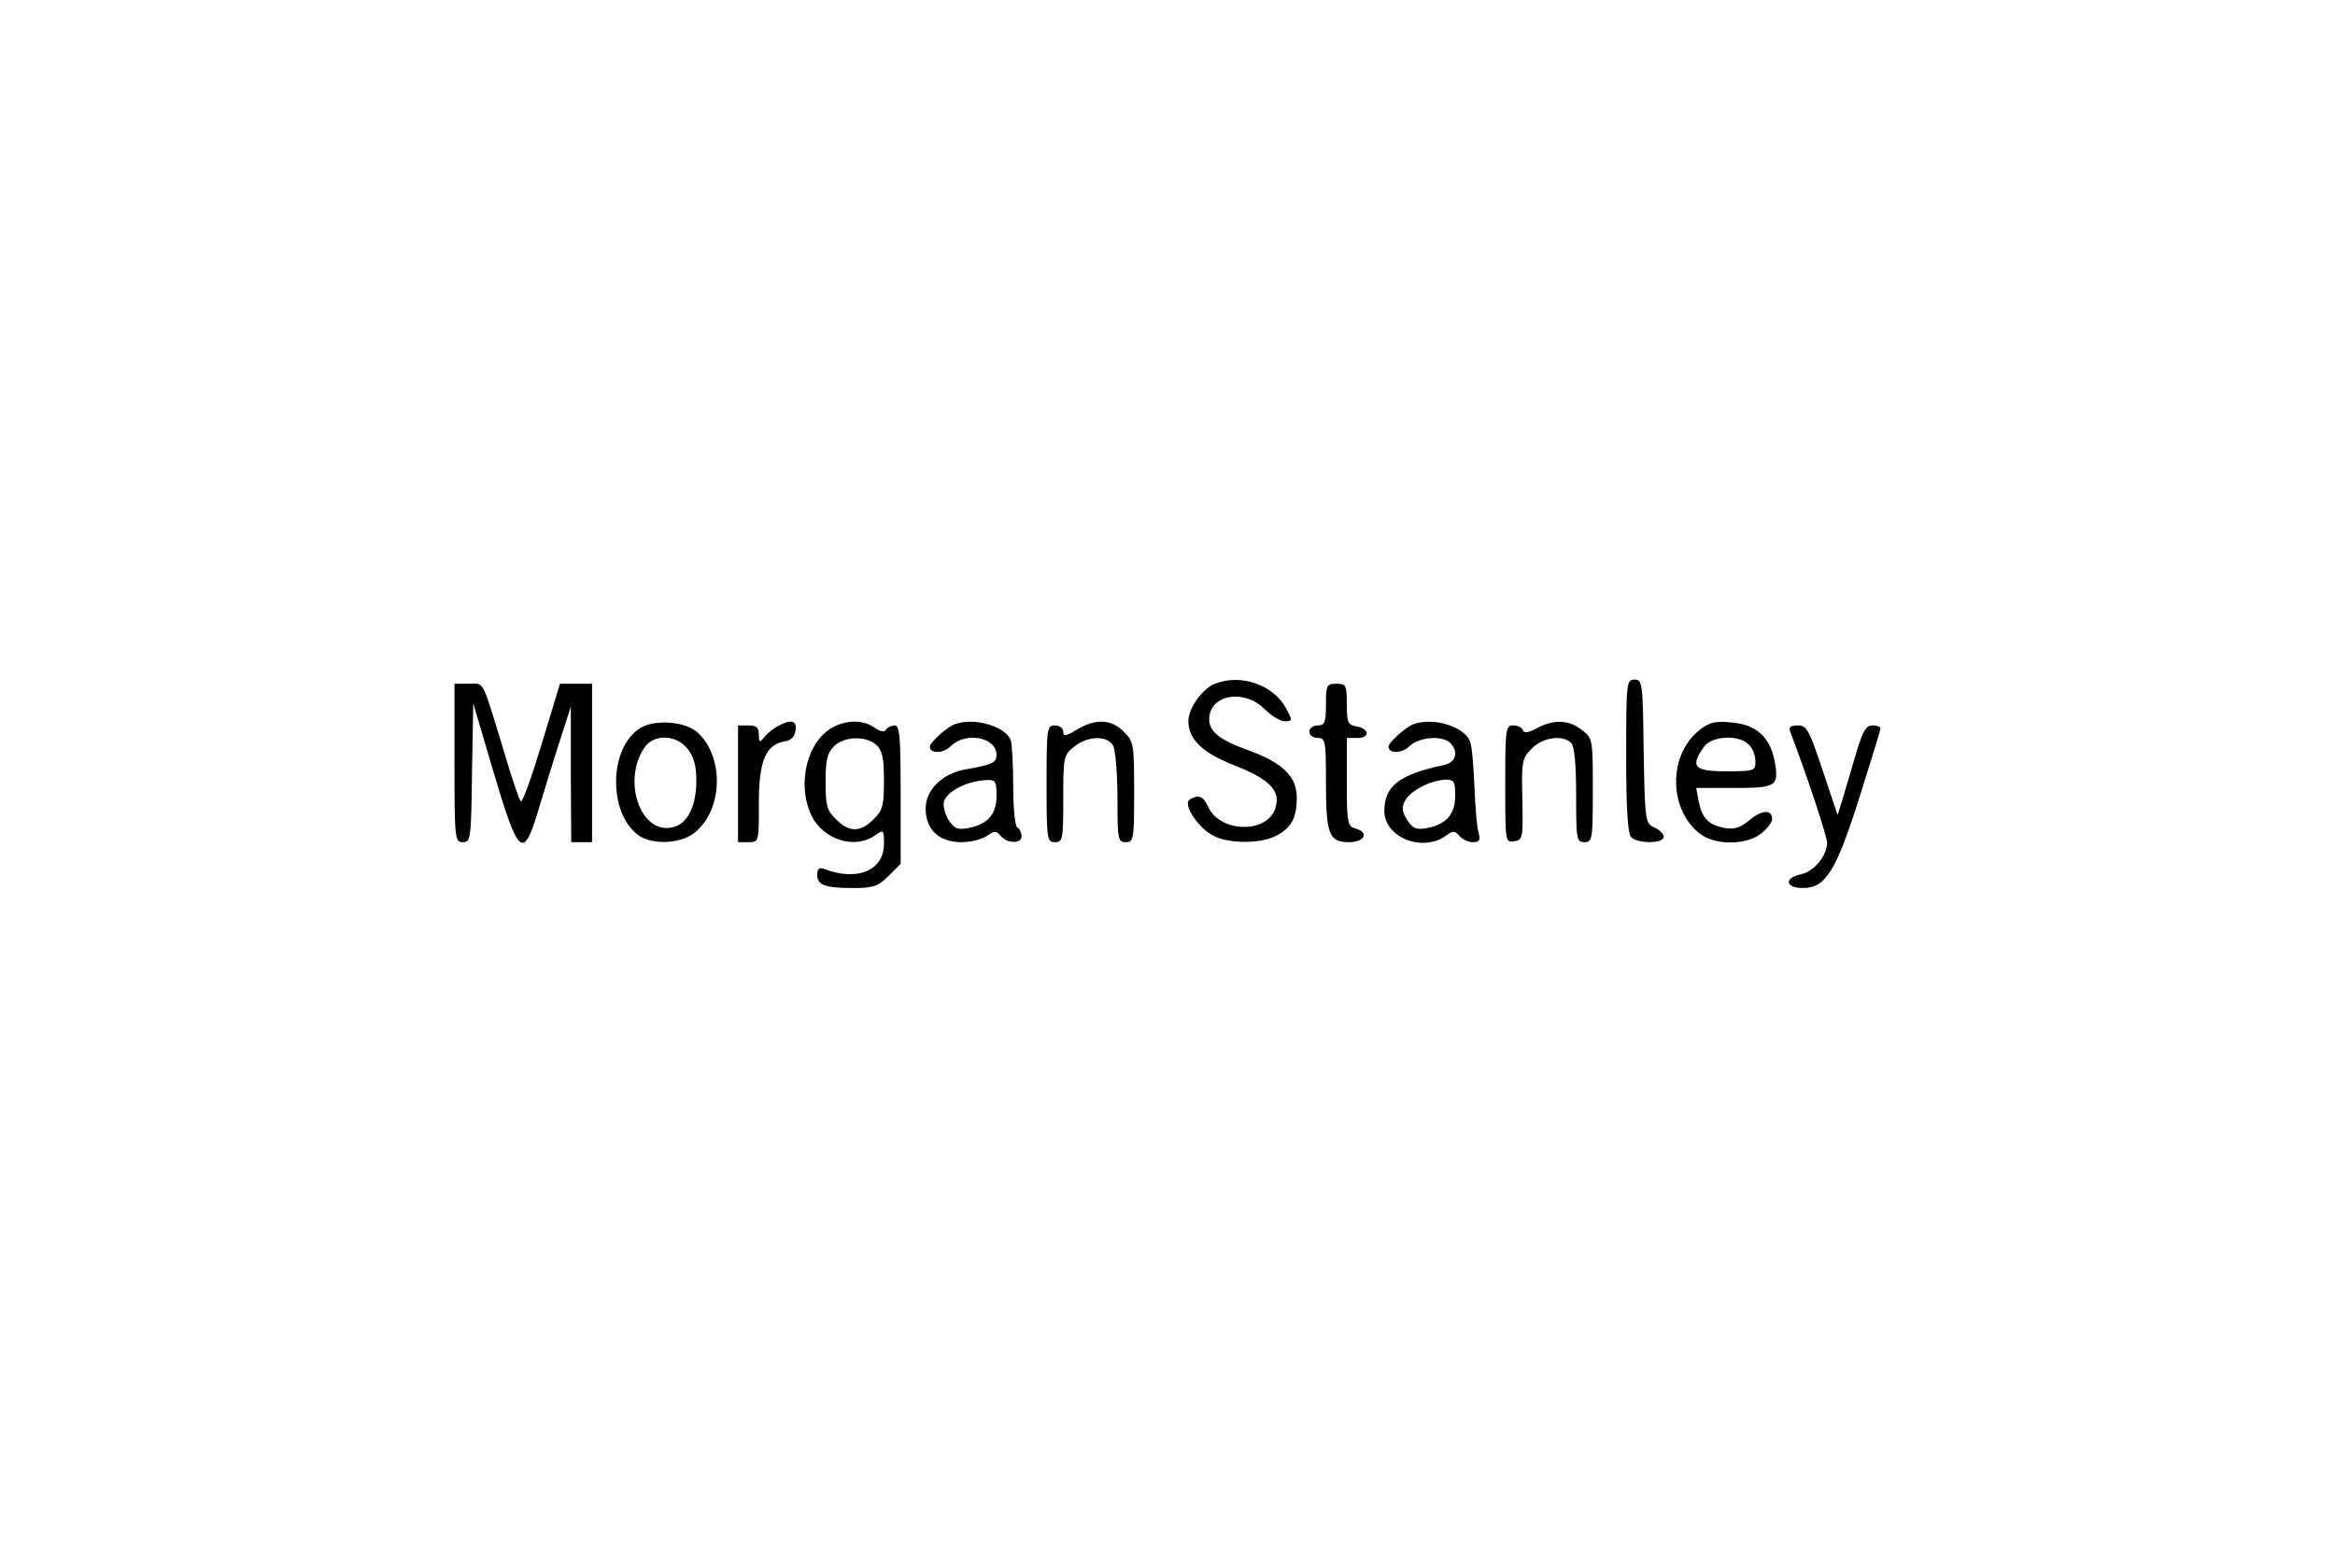 <?xml version="1.0" standalone="no"?>
<!DOCTYPE svg PUBLIC "-//W3C//DTD SVG 20010904//EN"
 "http://www.w3.org/TR/2001/REC-SVG-20010904/DTD/svg10.dtd">
<svg version="1.0" xmlns="http://www.w3.org/2000/svg"
 width="560pt" height="376pt" viewBox="0 0 560 376"
 preserveAspectRatio="xMidYMid meet">

<g transform="translate(0,376) scale(0.1,-0.1)"
fill="#000000" stroke="none">
<path d="M2914 2120 c-31 -12 -64 -59 -64 -90 0 -43 34 -76 111 -106 86 -34
112 -62 97 -104 -20 -60 -132 -57 -160 4 -12 27 -24 31 -45 18 -17 -11 21 -69
58 -87 36 -19 112 -19 149 0 37 19 50 43 50 92 0 50 -33 83 -115 113 -70 25
-95 45 -95 75 0 58 82 74 132 25 16 -16 38 -30 49 -30 19 0 19 2 4 30 -30 57
-109 85 -171 60z"/>
<path d="M3900 1947 c0 -129 4 -187 12 -195 16 -16 78 -16 78 1 0 7 -10 17
-22 22 -22 10 -23 14 -26 183 -2 164 -3 172 -22 172 -19 0 -20 -7 -20 -183z"/>
<path d="M1090 1930 c0 -183 1 -190 20 -190 19 0 20 8 22 167 l3 166 49 -166
c59 -199 71 -210 106 -94 12 39 34 113 50 162 l29 90 0 -162 1 -163 25 0 25 0
0 190 0 190 -38 0 -39 0 -44 -145 c-24 -79 -46 -141 -50 -137 -4 4 -21 54 -38
112 -57 186 -48 170 -87 170 l-34 0 0 -190z"/>
<path d="M3180 2070 c0 -43 -3 -50 -20 -50 -11 0 -20 -7 -20 -15 0 -8 9 -15
20 -15 19 0 20 -7 20 -106 0 -125 7 -144 55 -144 39 0 49 24 15 33 -18 5 -20
14 -20 111 l0 106 26 0 c31 0 28 23 -4 28 -19 3 -22 10 -22 53 0 46 -2 49 -25
49 -23 0 -25 -3 -25 -50z"/>
<path d="M1538 2015 c-78 -44 -81 -206 -6 -259 33 -23 100 -20 133 6 69 54 73
183 7 242 -28 25 -99 31 -134 11z m111 -51 c15 -19 21 -41 21 -76 0 -62 -21
-104 -56 -112 -76 -20 -123 109 -69 190 22 34 76 33 104 -2z"/>
<path d="M1865 2018 c-11 -6 -26 -18 -32 -26 -11 -14 -13 -13 -13 6 0 17 -6
22 -25 22 l-25 0 0 -140 0 -140 25 0 c25 0 25 0 25 94 0 102 17 141 63 148 14
2 23 11 25 26 4 24 -11 28 -43 10z"/>
<path d="M2000 2017 c-64 -32 -90 -137 -54 -213 28 -58 104 -82 152 -48 21 15
22 14 22 -20 0 -64 -64 -91 -144 -60 -11 4 -16 0 -16 -14 0 -25 18 -32 87 -32
47 0 59 4 84 29 l29 29 0 166 c0 138 -2 166 -14 166 -8 0 -18 -5 -21 -10 -4
-7 -14 -5 -28 5 -26 18 -63 19 -97 2z m102 -44 c14 -13 18 -31 18 -85 0 -60
-3 -72 -25 -93 -31 -32 -59 -32 -90 0 -22 21 -25 33 -25 90 0 52 4 69 20 85
24 24 77 26 102 3z"/>
<path d="M2290 2023 c-19 -7 -60 -44 -60 -54 0 -17 32 -17 50 1 36 36 110 22
110 -21 0 -18 -10 -23 -72 -34 -57 -9 -98 -49 -98 -94 0 -51 32 -81 86 -81 22
0 49 7 61 15 18 13 22 13 33 0 16 -19 50 -19 50 -1 0 8 -4 18 -10 21 -6 3 -10
48 -10 100 0 51 -3 101 -6 110 -13 33 -88 55 -134 38z m100 -171 c0 -45 -21
-69 -67 -78 -26 -5 -34 -2 -48 19 -9 15 -14 35 -11 45 8 25 58 50 104 51 19 1
22 -4 22 -37z"/>
<path d="M2583 2010 c-27 -16 -33 -17 -33 -5 0 8 -9 15 -20 15 -19 0 -20 -7
-20 -140 0 -133 1 -140 20 -140 19 0 20 7 20 104 0 101 1 105 26 125 34 27 80
27 94 2 5 -11 10 -67 10 -125 0 -99 1 -106 20 -106 19 0 20 7 20 120 0 115 -1
122 -25 145 -29 30 -68 32 -112 5z"/>
<path d="M3390 2023 c-19 -7 -60 -44 -60 -54 0 -17 32 -17 50 1 22 22 79 27
98 8 21 -21 14 -47 -15 -53 -106 -22 -143 -50 -143 -110 0 -63 90 -100 147
-60 18 13 22 13 33 0 7 -8 21 -15 32 -15 16 0 19 4 14 23 -4 12 -8 63 -10 112
-2 50 -6 98 -11 108 -15 35 -88 57 -135 40z m100 -171 c0 -45 -21 -69 -67 -78
-26 -5 -34 -2 -48 19 -13 21 -14 30 -5 47 13 24 62 49 98 50 19 0 22 -5 22
-38z"/>
<path d="M3685 2013 c-20 -11 -30 -12 -33 -4 -2 6 -12 11 -23 11 -18 0 -19 -9
-19 -141 0 -138 0 -140 21 -137 21 3 22 8 20 100 -2 92 -1 99 23 123 27 27 74
33 94 13 8 -8 12 -50 12 -125 0 -106 1 -113 20 -113 19 0 20 7 20 124 0 123 0
125 -26 145 -32 25 -68 26 -109 4z"/>
<path d="M4076 2009 c-75 -59 -75 -189 0 -248 36 -29 112 -29 148 0 14 11 26
26 26 34 0 24 -24 23 -54 -2 -23 -19 -37 -23 -60 -19 -39 8 -54 23 -62 64 l-6
32 91 0 c102 0 108 4 97 65 -11 57 -44 87 -102 92 -40 4 -54 1 -78 -18z m118
-35 c9 -8 16 -26 16 -40 0 -23 -3 -24 -70 -24 -77 0 -87 11 -54 58 18 27 84
31 108 6z"/>
<path d="M4293 2006 c40 -104 90 -255 89 -269 -2 -32 -32 -67 -62 -74 -42 -8
-39 -33 4 -33 54 0 79 39 136 219 27 86 50 160 50 164 0 4 -9 7 -20 7 -15 0
-23 -14 -40 -72 -12 -40 -26 -89 -32 -108 l-11 -35 -36 108 c-32 96 -38 107
-59 107 -17 0 -22 -4 -19 -14z"/>
</g>
</svg>

